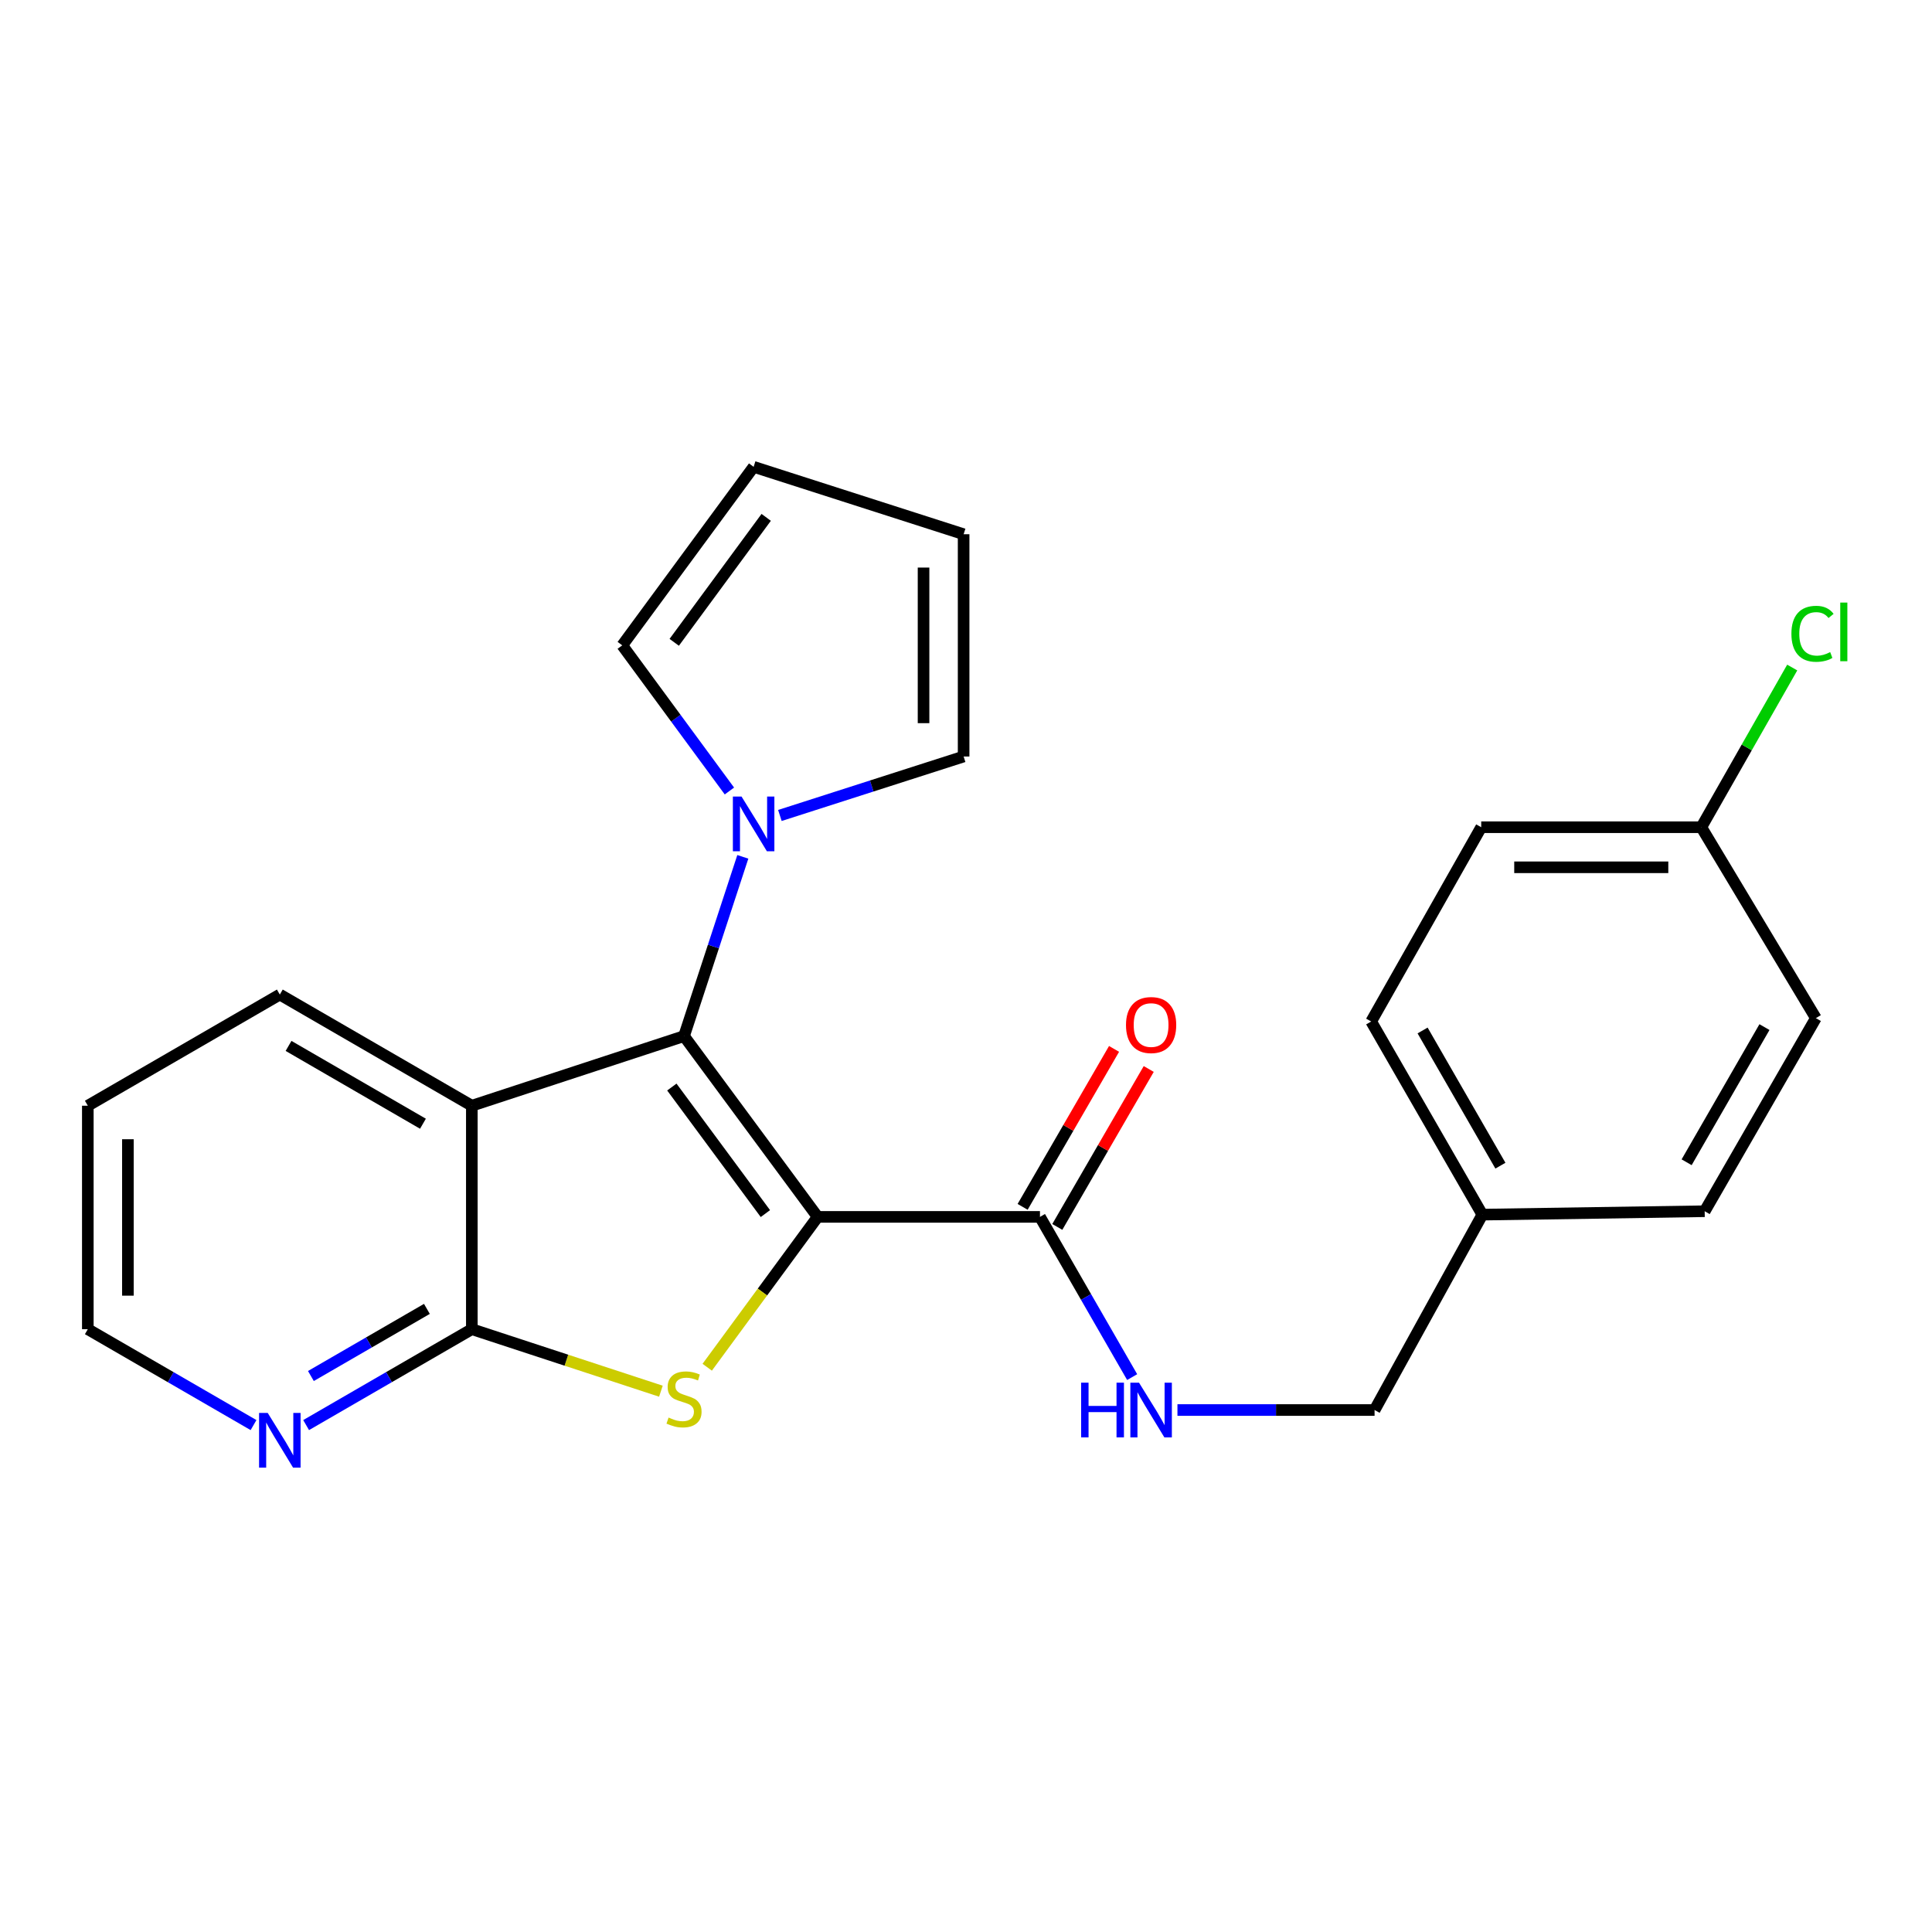 <?xml version='1.0' encoding='iso-8859-1'?>
<svg version='1.1' baseProfile='full'
              xmlns='http://www.w3.org/2000/svg'
                      xmlns:rdkit='http://www.rdkit.org/xml'
                      xmlns:xlink='http://www.w3.org/1999/xlink'
                  xml:space='preserve'
width='1000px' height='1000px' viewBox='0 0 1000 1000'>
<!-- END OF HEADER -->
<rect style='opacity:1.0;fill:#FFFFFF;stroke:none' width='1000' height='1000' x='0' y='0'> </rect>
<path class='bond-0' d='M 423.218,629.858 L 354.052,536.284' style='fill:none;fill-rule:evenodd;stroke:#000000;stroke-width:6px;stroke-linecap:butt;stroke-linejoin:miter;stroke-opacity:1' />
<path class='bond-0' d='M 396.162,628.152 L 347.746,562.65' style='fill:none;fill-rule:evenodd;stroke:#000000;stroke-width:6px;stroke-linecap:butt;stroke-linejoin:miter;stroke-opacity:1' />
<path class='bond-1' d='M 423.218,629.858 L 394.635,668.765' style='fill:none;fill-rule:evenodd;stroke:#000000;stroke-width:6px;stroke-linecap:butt;stroke-linejoin:miter;stroke-opacity:1' />
<path class='bond-1' d='M 394.635,668.765 L 366.053,707.673' style='fill:none;fill-rule:evenodd;stroke:#CCCC00;stroke-width:6px;stroke-linecap:butt;stroke-linejoin:miter;stroke-opacity:1' />
<path class='bond-5' d='M 423.218,629.858 L 538.284,629.858' style='fill:none;fill-rule:evenodd;stroke:#000000;stroke-width:6px;stroke-linecap:butt;stroke-linejoin:miter;stroke-opacity:1' />
<path class='bond-2' d='M 354.052,536.284 L 244.218,572.32' style='fill:none;fill-rule:evenodd;stroke:#000000;stroke-width:6px;stroke-linecap:butt;stroke-linejoin:miter;stroke-opacity:1' />
<path class='bond-4' d='M 354.052,536.284 L 369.268,489.892' style='fill:none;fill-rule:evenodd;stroke:#000000;stroke-width:6px;stroke-linecap:butt;stroke-linejoin:miter;stroke-opacity:1' />
<path class='bond-4' d='M 369.268,489.892 L 384.483,443.5' style='fill:none;fill-rule:evenodd;stroke:#0000FF;stroke-width:6px;stroke-linecap:butt;stroke-linejoin:miter;stroke-opacity:1' />
<path class='bond-3' d='M 342.082,720.082 L 293.15,704.033' style='fill:none;fill-rule:evenodd;stroke:#CCCC00;stroke-width:6px;stroke-linecap:butt;stroke-linejoin:miter;stroke-opacity:1' />
<path class='bond-3' d='M 293.15,704.033 L 244.218,687.984' style='fill:none;fill-rule:evenodd;stroke:#000000;stroke-width:6px;stroke-linecap:butt;stroke-linejoin:miter;stroke-opacity:1' />
<path class='bond-16' d='M 244.218,572.32 L 144.836,514.781' style='fill:none;fill-rule:evenodd;stroke:#000000;stroke-width:6px;stroke-linecap:butt;stroke-linejoin:miter;stroke-opacity:1' />
<path class='bond-16' d='M 218.918,581.64 L 149.35,541.363' style='fill:none;fill-rule:evenodd;stroke:#000000;stroke-width:6px;stroke-linecap:butt;stroke-linejoin:miter;stroke-opacity:1' />
<path class='bond-24' d='M 244.218,572.32 L 244.218,687.984' style='fill:none;fill-rule:evenodd;stroke:#000000;stroke-width:6px;stroke-linecap:butt;stroke-linejoin:miter;stroke-opacity:1' />
<path class='bond-7' d='M 244.218,687.984 L 201.332,712.804' style='fill:none;fill-rule:evenodd;stroke:#000000;stroke-width:6px;stroke-linecap:butt;stroke-linejoin:miter;stroke-opacity:1' />
<path class='bond-7' d='M 201.332,712.804 L 158.447,737.623' style='fill:none;fill-rule:evenodd;stroke:#0000FF;stroke-width:6px;stroke-linecap:butt;stroke-linejoin:miter;stroke-opacity:1' />
<path class='bond-7' d='M 220.962,677.477 L 190.942,694.851' style='fill:none;fill-rule:evenodd;stroke:#000000;stroke-width:6px;stroke-linecap:butt;stroke-linejoin:miter;stroke-opacity:1' />
<path class='bond-7' d='M 190.942,694.851 L 160.922,712.224' style='fill:none;fill-rule:evenodd;stroke:#0000FF;stroke-width:6px;stroke-linecap:butt;stroke-linejoin:miter;stroke-opacity:1' />
<path class='bond-8' d='M 403.669,422.088 L 451.219,406.828' style='fill:none;fill-rule:evenodd;stroke:#0000FF;stroke-width:6px;stroke-linecap:butt;stroke-linejoin:miter;stroke-opacity:1' />
<path class='bond-8' d='M 451.219,406.828 L 498.769,391.568' style='fill:none;fill-rule:evenodd;stroke:#000000;stroke-width:6px;stroke-linecap:butt;stroke-linejoin:miter;stroke-opacity:1' />
<path class='bond-9' d='M 377.546,409.422 L 349.81,371.726' style='fill:none;fill-rule:evenodd;stroke:#0000FF;stroke-width:6px;stroke-linecap:butt;stroke-linejoin:miter;stroke-opacity:1' />
<path class='bond-9' d='M 349.81,371.726 L 322.073,334.029' style='fill:none;fill-rule:evenodd;stroke:#000000;stroke-width:6px;stroke-linecap:butt;stroke-linejoin:miter;stroke-opacity:1' />
<path class='bond-6' d='M 538.284,629.858 L 562.144,671.321' style='fill:none;fill-rule:evenodd;stroke:#000000;stroke-width:6px;stroke-linecap:butt;stroke-linejoin:miter;stroke-opacity:1' />
<path class='bond-6' d='M 562.144,671.321 L 586.003,712.784' style='fill:none;fill-rule:evenodd;stroke:#0000FF;stroke-width:6px;stroke-linecap:butt;stroke-linejoin:miter;stroke-opacity:1' />
<path class='bond-10' d='M 547.26,635.054 L 570.921,594.178' style='fill:none;fill-rule:evenodd;stroke:#000000;stroke-width:6px;stroke-linecap:butt;stroke-linejoin:miter;stroke-opacity:1' />
<path class='bond-10' d='M 570.921,594.178 L 594.581,553.303' style='fill:none;fill-rule:evenodd;stroke:#FF0000;stroke-width:6px;stroke-linecap:butt;stroke-linejoin:miter;stroke-opacity:1' />
<path class='bond-10' d='M 529.308,624.662 L 552.968,583.787' style='fill:none;fill-rule:evenodd;stroke:#000000;stroke-width:6px;stroke-linecap:butt;stroke-linejoin:miter;stroke-opacity:1' />
<path class='bond-10' d='M 552.968,583.787 L 576.629,542.911' style='fill:none;fill-rule:evenodd;stroke:#FF0000;stroke-width:6px;stroke-linecap:butt;stroke-linejoin:miter;stroke-opacity:1' />
<path class='bond-13' d='M 609.443,729.828 L 660.459,729.828' style='fill:none;fill-rule:evenodd;stroke:#0000FF;stroke-width:6px;stroke-linecap:butt;stroke-linejoin:miter;stroke-opacity:1' />
<path class='bond-13' d='M 660.459,729.828 L 711.476,729.828' style='fill:none;fill-rule:evenodd;stroke:#000000;stroke-width:6px;stroke-linecap:butt;stroke-linejoin:miter;stroke-opacity:1' />
<path class='bond-22' d='M 131.226,737.623 L 88.34,712.804' style='fill:none;fill-rule:evenodd;stroke:#0000FF;stroke-width:6px;stroke-linecap:butt;stroke-linejoin:miter;stroke-opacity:1' />
<path class='bond-22' d='M 88.34,712.804 L 45.455,687.984' style='fill:none;fill-rule:evenodd;stroke:#000000;stroke-width:6px;stroke-linecap:butt;stroke-linejoin:miter;stroke-opacity:1' />
<path class='bond-11' d='M 498.769,391.568 L 498.769,276.514' style='fill:none;fill-rule:evenodd;stroke:#000000;stroke-width:6px;stroke-linecap:butt;stroke-linejoin:miter;stroke-opacity:1' />
<path class='bond-11' d='M 478.026,374.31 L 478.026,293.772' style='fill:none;fill-rule:evenodd;stroke:#000000;stroke-width:6px;stroke-linecap:butt;stroke-linejoin:miter;stroke-opacity:1' />
<path class='bond-12' d='M 322.073,334.029 L 390.075,241.631' style='fill:none;fill-rule:evenodd;stroke:#000000;stroke-width:6px;stroke-linecap:butt;stroke-linejoin:miter;stroke-opacity:1' />
<path class='bond-12' d='M 348.98,332.465 L 396.581,267.786' style='fill:none;fill-rule:evenodd;stroke:#000000;stroke-width:6px;stroke-linecap:butt;stroke-linejoin:miter;stroke-opacity:1' />
<path class='bond-25' d='M 498.769,276.514 L 390.075,241.631' style='fill:none;fill-rule:evenodd;stroke:#000000;stroke-width:6px;stroke-linecap:butt;stroke-linejoin:miter;stroke-opacity:1' />
<path class='bond-15' d='M 711.476,729.828 L 767.263,628.694' style='fill:none;fill-rule:evenodd;stroke:#000000;stroke-width:6px;stroke-linecap:butt;stroke-linejoin:miter;stroke-opacity:1' />
<path class='bond-14' d='M 880.6,428.168 L 766.675,428.168' style='fill:none;fill-rule:evenodd;stroke:#000000;stroke-width:6px;stroke-linecap:butt;stroke-linejoin:miter;stroke-opacity:1' />
<path class='bond-14' d='M 863.511,448.911 L 783.764,448.911' style='fill:none;fill-rule:evenodd;stroke:#000000;stroke-width:6px;stroke-linecap:butt;stroke-linejoin:miter;stroke-opacity:1' />
<path class='bond-17' d='M 880.6,428.168 L 904.124,386.842' style='fill:none;fill-rule:evenodd;stroke:#000000;stroke-width:6px;stroke-linecap:butt;stroke-linejoin:miter;stroke-opacity:1' />
<path class='bond-17' d='M 904.124,386.842 L 927.649,345.517' style='fill:none;fill-rule:evenodd;stroke:#00CC00;stroke-width:6px;stroke-linecap:butt;stroke-linejoin:miter;stroke-opacity:1' />
<path class='bond-27' d='M 880.6,428.168 L 939.89,526.985' style='fill:none;fill-rule:evenodd;stroke:#000000;stroke-width:6px;stroke-linecap:butt;stroke-linejoin:miter;stroke-opacity:1' />
<path class='bond-20' d='M 767.263,628.694 L 882.34,626.931' style='fill:none;fill-rule:evenodd;stroke:#000000;stroke-width:6px;stroke-linecap:butt;stroke-linejoin:miter;stroke-opacity:1' />
<path class='bond-21' d='M 767.263,628.694 L 709.724,528.725' style='fill:none;fill-rule:evenodd;stroke:#000000;stroke-width:6px;stroke-linecap:butt;stroke-linejoin:miter;stroke-opacity:1' />
<path class='bond-21' d='M 776.61,603.351 L 736.333,533.373' style='fill:none;fill-rule:evenodd;stroke:#000000;stroke-width:6px;stroke-linecap:butt;stroke-linejoin:miter;stroke-opacity:1' />
<path class='bond-23' d='M 144.836,514.781 L 45.455,572.32' style='fill:none;fill-rule:evenodd;stroke:#000000;stroke-width:6px;stroke-linecap:butt;stroke-linejoin:miter;stroke-opacity:1' />
<path class='bond-18' d='M 939.89,526.985 L 882.34,626.931' style='fill:none;fill-rule:evenodd;stroke:#000000;stroke-width:6px;stroke-linecap:butt;stroke-linejoin:miter;stroke-opacity:1' />
<path class='bond-18' d='M 913.282,531.626 L 872.997,601.588' style='fill:none;fill-rule:evenodd;stroke:#000000;stroke-width:6px;stroke-linecap:butt;stroke-linejoin:miter;stroke-opacity:1' />
<path class='bond-19' d='M 766.675,428.168 L 709.724,528.725' style='fill:none;fill-rule:evenodd;stroke:#000000;stroke-width:6px;stroke-linecap:butt;stroke-linejoin:miter;stroke-opacity:1' />
<path class='bond-26' d='M 45.455,687.984 L 45.455,572.32' style='fill:none;fill-rule:evenodd;stroke:#000000;stroke-width:6px;stroke-linecap:butt;stroke-linejoin:miter;stroke-opacity:1' />
<path class='bond-26' d='M 66.198,670.635 L 66.198,589.669' style='fill:none;fill-rule:evenodd;stroke:#000000;stroke-width:6px;stroke-linecap:butt;stroke-linejoin:miter;stroke-opacity:1' />
<path  class='atom-2' d='M 346.052 733.728
Q 346.372 733.848, 347.692 734.408
Q 349.012 734.968, 350.452 735.328
Q 351.932 735.648, 353.372 735.648
Q 356.052 735.648, 357.612 734.368
Q 359.172 733.048, 359.172 730.768
Q 359.172 729.208, 358.372 728.248
Q 357.612 727.288, 356.412 726.768
Q 355.212 726.248, 353.212 725.648
Q 350.692 724.888, 349.172 724.168
Q 347.692 723.448, 346.612 721.928
Q 345.572 720.408, 345.572 717.848
Q 345.572 714.288, 347.972 712.088
Q 350.412 709.888, 355.212 709.888
Q 358.492 709.888, 362.212 711.448
L 361.292 714.528
Q 357.892 713.128, 355.332 713.128
Q 352.572 713.128, 351.052 714.288
Q 349.532 715.408, 349.572 717.368
Q 349.572 718.888, 350.332 719.808
Q 351.132 720.728, 352.252 721.248
Q 353.412 721.768, 355.332 722.368
Q 357.892 723.168, 359.412 723.968
Q 360.932 724.768, 362.012 726.408
Q 363.132 728.008, 363.132 730.768
Q 363.132 734.688, 360.492 736.808
Q 357.892 738.888, 353.532 738.888
Q 351.012 738.888, 349.092 738.328
Q 347.212 737.808, 344.972 736.888
L 346.052 733.728
' fill='#CCCC00'/>
<path  class='atom-5' d='M 383.815 412.291
L 393.095 427.291
Q 394.015 428.771, 395.495 431.451
Q 396.975 434.131, 397.055 434.291
L 397.055 412.291
L 400.815 412.291
L 400.815 440.611
L 396.935 440.611
L 386.975 424.211
Q 385.815 422.291, 384.575 420.091
Q 383.375 417.891, 383.015 417.211
L 383.015 440.611
L 379.335 440.611
L 379.335 412.291
L 383.815 412.291
' fill='#0000FF'/>
<path  class='atom-7' d='M 559.591 715.668
L 563.431 715.668
L 563.431 727.708
L 577.911 727.708
L 577.911 715.668
L 581.751 715.668
L 581.751 743.988
L 577.911 743.988
L 577.911 730.908
L 563.431 730.908
L 563.431 743.988
L 559.591 743.988
L 559.591 715.668
' fill='#0000FF'/>
<path  class='atom-7' d='M 589.551 715.668
L 598.831 730.668
Q 599.751 732.148, 601.231 734.828
Q 602.711 737.508, 602.791 737.668
L 602.791 715.668
L 606.551 715.668
L 606.551 743.988
L 602.671 743.988
L 592.711 727.588
Q 591.551 725.668, 590.311 723.468
Q 589.111 721.268, 588.751 720.588
L 588.751 743.988
L 585.071 743.988
L 585.071 715.668
L 589.551 715.668
' fill='#0000FF'/>
<path  class='atom-8' d='M 138.576 731.34
L 147.856 746.34
Q 148.776 747.82, 150.256 750.5
Q 151.736 753.18, 151.816 753.34
L 151.816 731.34
L 155.576 731.34
L 155.576 759.66
L 151.696 759.66
L 141.736 743.26
Q 140.576 741.34, 139.336 739.14
Q 138.136 736.94, 137.776 736.26
L 137.776 759.66
L 134.096 759.66
L 134.096 731.34
L 138.576 731.34
' fill='#0000FF'/>
<path  class='atom-11' d='M 582.811 530.556
Q 582.811 523.756, 586.171 519.956
Q 589.531 516.156, 595.811 516.156
Q 602.091 516.156, 605.451 519.956
Q 608.811 523.756, 608.811 530.556
Q 608.811 537.436, 605.411 541.356
Q 602.011 545.236, 595.811 545.236
Q 589.571 545.236, 586.171 541.356
Q 582.811 537.476, 582.811 530.556
M 595.811 542.036
Q 600.131 542.036, 602.451 539.156
Q 604.811 536.236, 604.811 530.556
Q 604.811 524.996, 602.451 522.196
Q 600.131 519.356, 595.811 519.356
Q 591.491 519.356, 589.131 522.156
Q 586.811 524.956, 586.811 530.556
Q 586.811 536.276, 589.131 539.156
Q 591.491 542.036, 595.811 542.036
' fill='#FF0000'/>
<path  class='atom-18' d='M 927.23 328.049
Q 927.23 321.009, 930.51 317.329
Q 933.83 313.609, 940.11 313.609
Q 945.95 313.609, 949.07 317.729
L 946.43 319.889
Q 944.15 316.889, 940.11 316.889
Q 935.83 316.889, 933.55 319.769
Q 931.31 322.609, 931.31 328.049
Q 931.31 333.649, 933.63 336.529
Q 935.99 339.409, 940.55 339.409
Q 943.67 339.409, 947.31 337.529
L 948.43 340.529
Q 946.95 341.489, 944.71 342.049
Q 942.47 342.609, 939.99 342.609
Q 933.83 342.609, 930.51 338.849
Q 927.23 335.089, 927.23 328.049
' fill='#00CC00'/>
<path  class='atom-18' d='M 952.51 311.889
L 956.19 311.889
L 956.19 342.249
L 952.51 342.249
L 952.51 311.889
' fill='#00CC00'/>
</svg>
